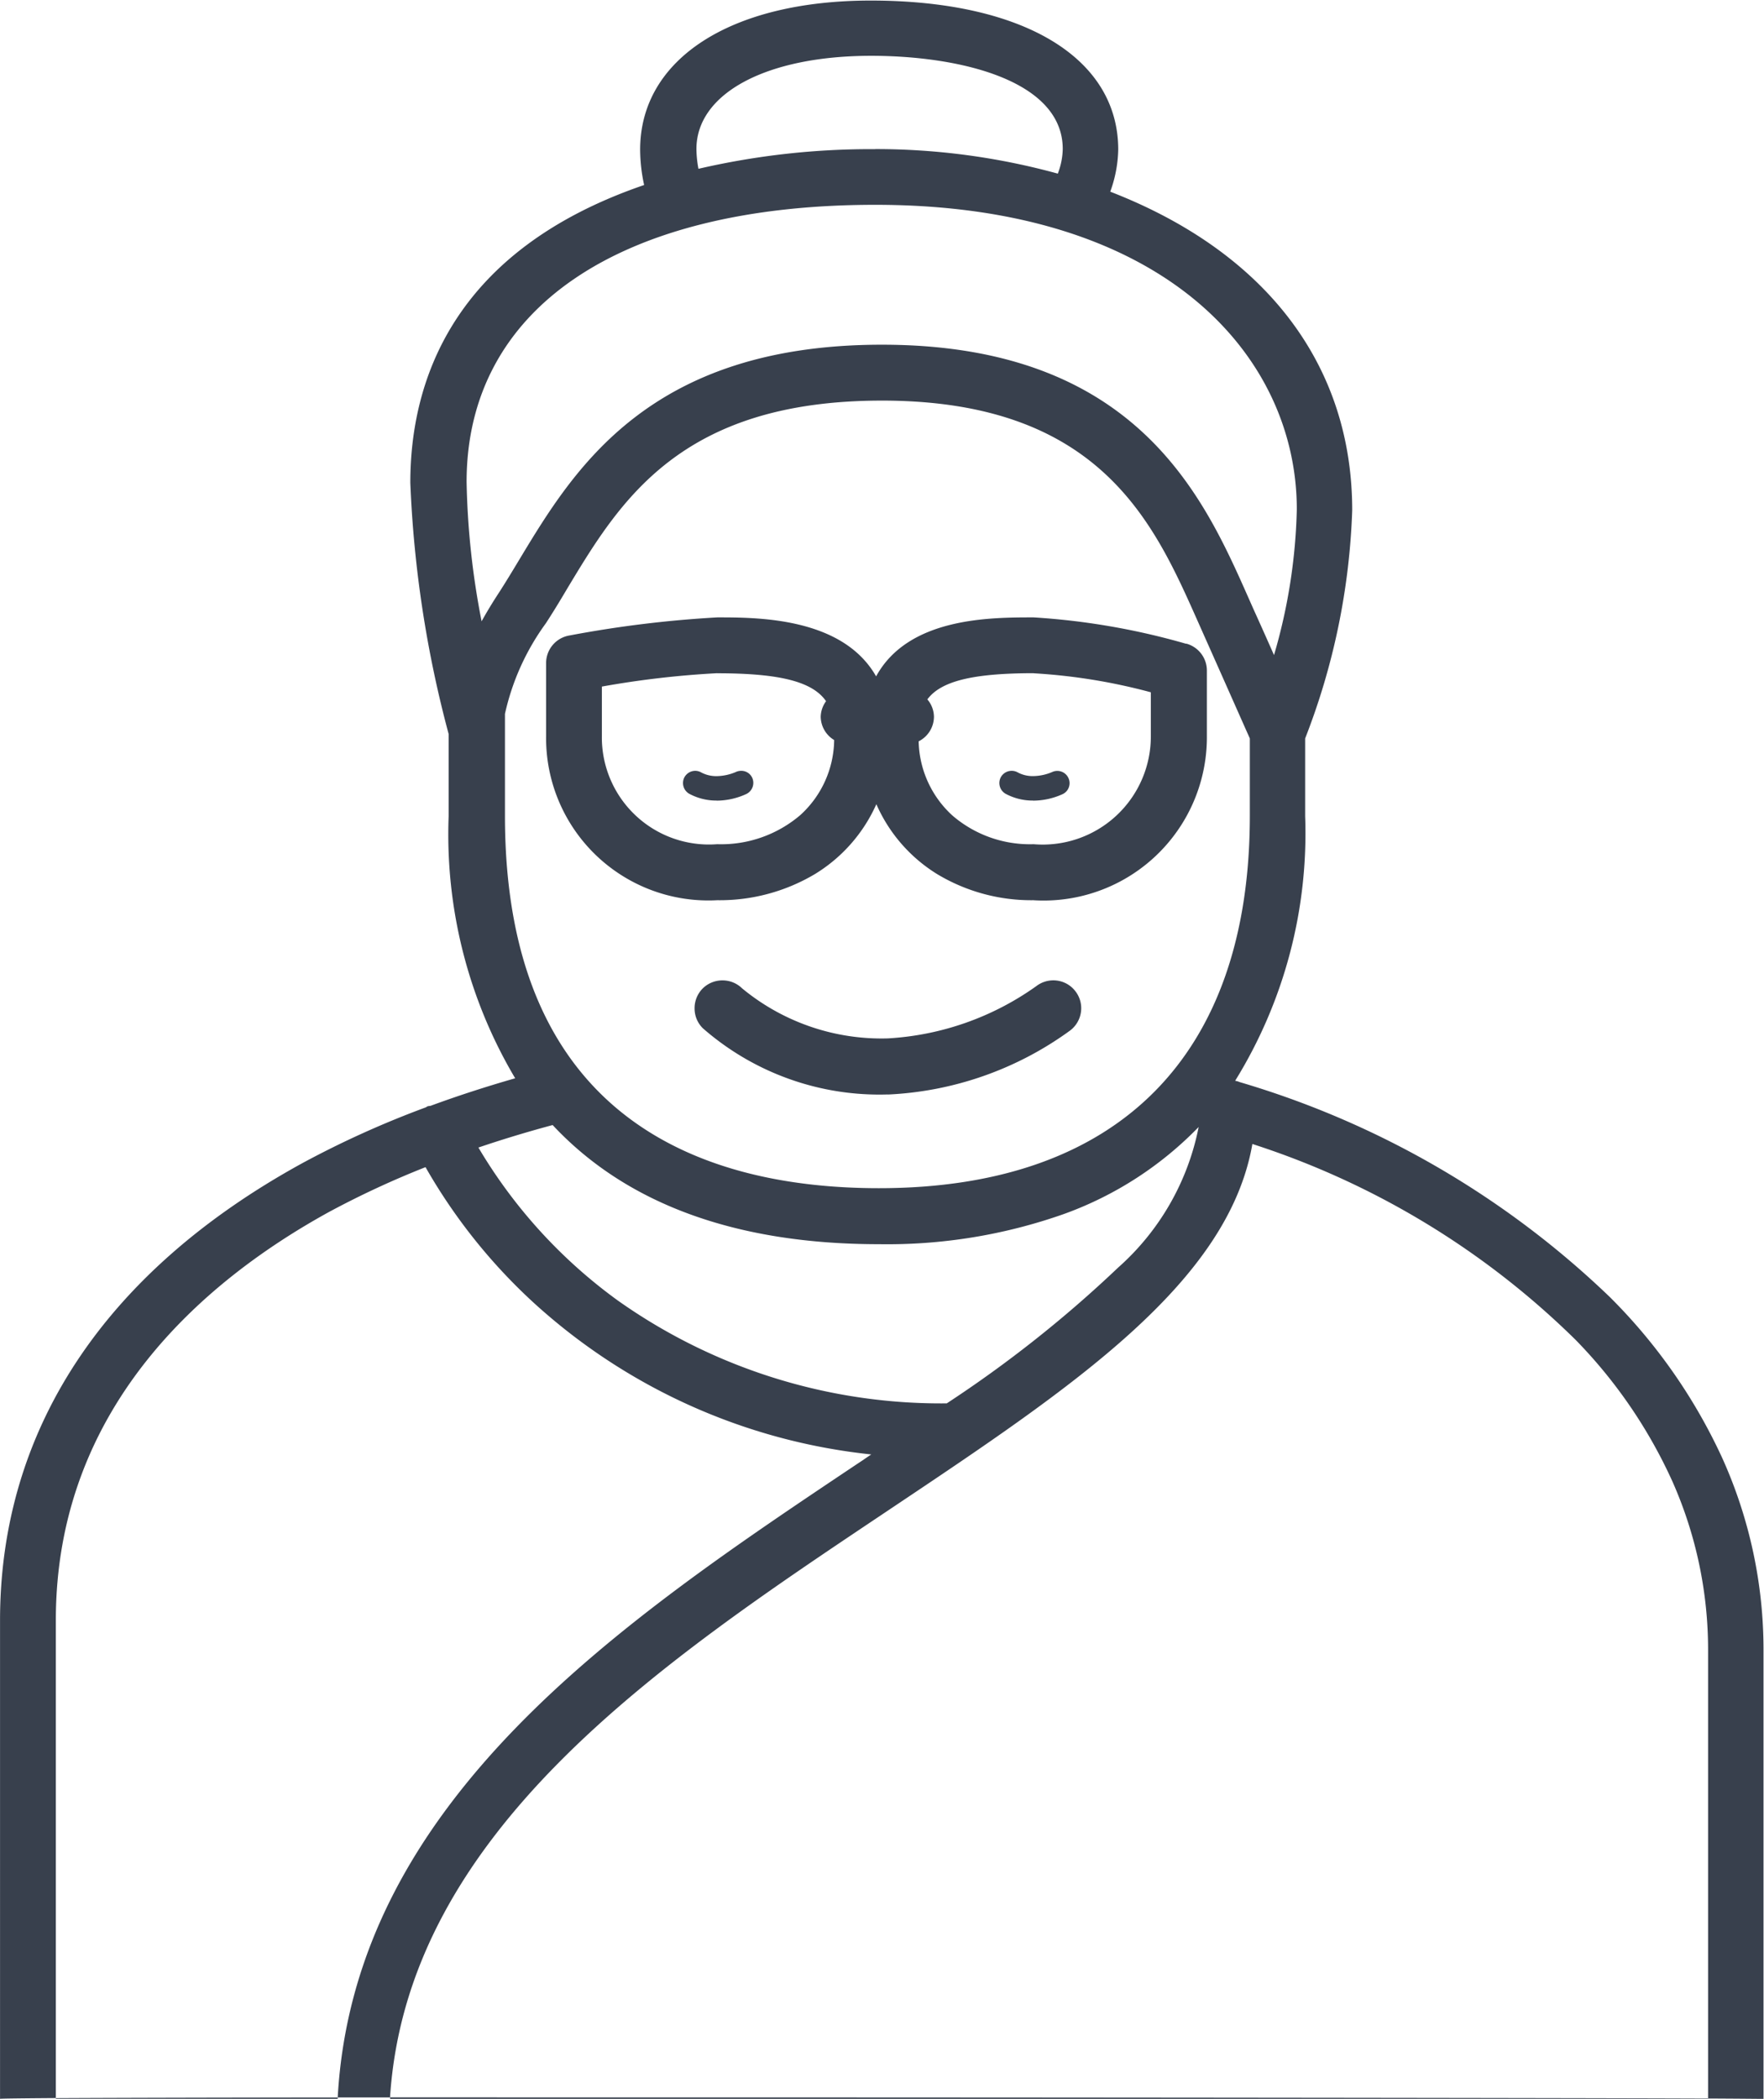 <?xml version="1.0" encoding="UTF-8"?> <svg xmlns="http://www.w3.org/2000/svg" width="44.195" height="52.571" viewBox="0 0 44.195 52.571"><path id="icon-cuidados-idosos" d="M-7479.41,10250.885h0c-.031,0-.537-.006-1.4-.01v.009h-33.022v-.036h-1.312c.414-7.443,7.121-11.927,13.038-15.883l.094-.062.036-.024c.071-.05.135-.093.2-.136a14.843,14.843,0,0,1-8.477-3.817,14.028,14.028,0,0,1-2.691-3.379,22.65,22.65,0,0,0-2.413,1.12c-3.125,1.717-6.849,4.885-6.849,10.227v11.972c1.513-.008,4.086-.014,7.062-.017v.034h-7.06v-.019c-1.144.008-1.392.014-1.4.019V10238.9c0-4.775,2.619-8.736,7.574-11.453a23.953,23.953,0,0,1,3.1-1.4l0,0,.01-.008,0,0a.07.07,0,0,1,.017-.011.179.179,0,0,1,.045-.012h.008l.035-.006c.653-.241,1.365-.473,2.117-.689a11.97,11.97,0,0,1-1.667-6.562v-2.061a28.675,28.675,0,0,1-.96-6.293c0-2.486,1.016-5.8,5.858-7.458a4.214,4.214,0,0,1-.1-.885c0-2.27,2.268-3.735,5.778-3.735,3.823,0,6.2,1.432,6.2,3.735a3.244,3.244,0,0,1-.2,1.052c3.909,1.515,6.062,4.349,6.062,7.979a17.272,17.272,0,0,1-1.179,5.716v1.95a11.79,11.79,0,0,1-1.754,6.625.012.012,0,0,0,.008,0l.023.007.006,0a.416.416,0,0,1,.074.025,22.583,22.583,0,0,1,9.28,5.388,13.839,13.839,0,0,1,2.815,4.033,11.675,11.675,0,0,1,1.032,4.818v11.238Zm-27.629-.038c10.115,0,22.126.013,26.228.028v-11.228a10.387,10.387,0,0,0-.887-4.213,12.361,12.361,0,0,0-2.43-3.559,20.511,20.511,0,0,0-8.1-4.908c-.606,3.48-4.5,6.084-9.009,9.1l-.267.179c-5.579,3.732-11.9,7.961-12.329,14.6C-7511.743,10250.847-7509.437,10250.847-7507.04,10250.847Zm-2.723-24.354h0c-.639.172-1.263.361-1.857.563a12.743,12.743,0,0,0,3.492,3.831,14.015,14.015,0,0,0,8.242,2.577,30.481,30.481,0,0,0,4.292-3.4,6.339,6.339,0,0,0,2.019-3.523h0a8.9,8.9,0,0,1-3.385,2.183,13.3,13.3,0,0,1-4.621.753c-3.573,0-6.323-1-8.176-2.981Zm8.254-18.146c-5.051,0-6.562,2.508-7.894,4.722-.177.3-.351.585-.526.854a6.07,6.07,0,0,0-1.026,2.271v2.552c0,7.71,5.1,9.328,9.37,9.328,5.992,0,9.292-3.312,9.292-9.328v-1.937l-.06-.135-.023-.051c-.226-.509-.646-1.457-1.1-2.475l-.136-.306C-7494.7,10211.394-7496.055,10208.347-7501.509,10208.347Zm0-1.4c6.364,0,8.055,3.8,9.174,6.322l.133.3c.154.34.318.706.515,1.152a14.034,14.034,0,0,0,.571-3.65c0-3.8-3.266-7.628-10.561-7.628-6.412,0-10.239,2.6-10.239,6.943a19.911,19.911,0,0,0,.376,3.489c.135-.244.283-.486.437-.721.169-.262.337-.54.5-.811C-7509.231,10210.07-7507.353,10206.947-7501.509,10206.947Zm-.167-4.9a17.2,17.2,0,0,1,4.572.615,1.814,1.814,0,0,0,.124-.615c0-1.725-2.585-2.336-4.8-2.336-2.619,0-4.378.938-4.378,2.336a2.8,2.8,0,0,0,.051.494A19.144,19.144,0,0,1-7501.676,10202.049Zm.316,23.679a6.715,6.715,0,0,1-4.636-1.657.693.693,0,0,1-.208-.494.7.7,0,0,1,.2-.5.7.7,0,0,1,.5-.206.7.7,0,0,1,.491.2,5.484,5.484,0,0,0,3.653,1.253,7.1,7.1,0,0,0,3.72-1.311.7.7,0,0,1,.422-.143.694.694,0,0,1,.558.277.694.694,0,0,1,.136.517.7.7,0,0,1-.272.463A8.4,8.4,0,0,1-7501.36,10225.728Zm3.651-4.865a4.574,4.574,0,0,1-2.421-.656,3.892,3.892,0,0,1-1.52-1.749,3.915,3.915,0,0,1-1.537,1.749,4.664,4.664,0,0,1-2.448.656,4.066,4.066,0,0,1-4.289-4.113v-1.829a.7.7,0,0,1,.574-.687l.033-.006a28.4,28.4,0,0,1,3.682-.449c1.019,0,3.138,0,3.979,1.477.808-1.477,2.85-1.477,3.947-1.477a17.706,17.706,0,0,1,3.813.659l.018,0a.7.7,0,0,1,.509.674v1.634A4.092,4.092,0,0,1-7497.709,10220.862Zm0-5.686c-1.529,0-2.326.2-2.663.656a.683.683,0,0,1,.165.435.693.693,0,0,1-.383.615,2.586,2.586,0,0,0,.845,1.858,2.975,2.975,0,0,0,2.034.719,2.709,2.709,0,0,0,2.938-2.711v-1.094A14.5,14.5,0,0,0-7497.707,10215.177Zm-7.929,0a23.281,23.281,0,0,0-2.889.335v1.237a2.683,2.683,0,0,0,2.889,2.711,3.054,3.054,0,0,0,2.08-.727,2.578,2.578,0,0,0,.851-1.882.691.691,0,0,1-.337-.584.686.686,0,0,1,.134-.389C-7503.246,10215.388-7504.061,10215.177-7505.635,10215.177Zm7.911,3.19a1.428,1.428,0,0,1-.685-.17.31.31,0,0,1-.118-.418.31.31,0,0,1,.271-.157.3.3,0,0,1,.146.037.786.786,0,0,0,.389.095,1.248,1.248,0,0,0,.475-.1.306.306,0,0,1,.133-.03.306.306,0,0,1,.276.174.3.3,0,0,1,.015.23.3.3,0,0,1-.154.176A1.791,1.791,0,0,1-7497.725,10218.367Zm-7.926,0a1.428,1.428,0,0,1-.685-.17.31.31,0,0,1-.118-.418.311.311,0,0,1,.268-.157.3.3,0,0,1,.149.04.8.8,0,0,0,.387.093,1.267,1.267,0,0,0,.474-.1.314.314,0,0,1,.14-.033.3.3,0,0,1,.276.17.31.31,0,0,1-.142.409A1.791,1.791,0,0,1-7505.651,10218.367Z" transform="translate(7523.605 -10198.313)" fill="#38404d"></path></svg> 